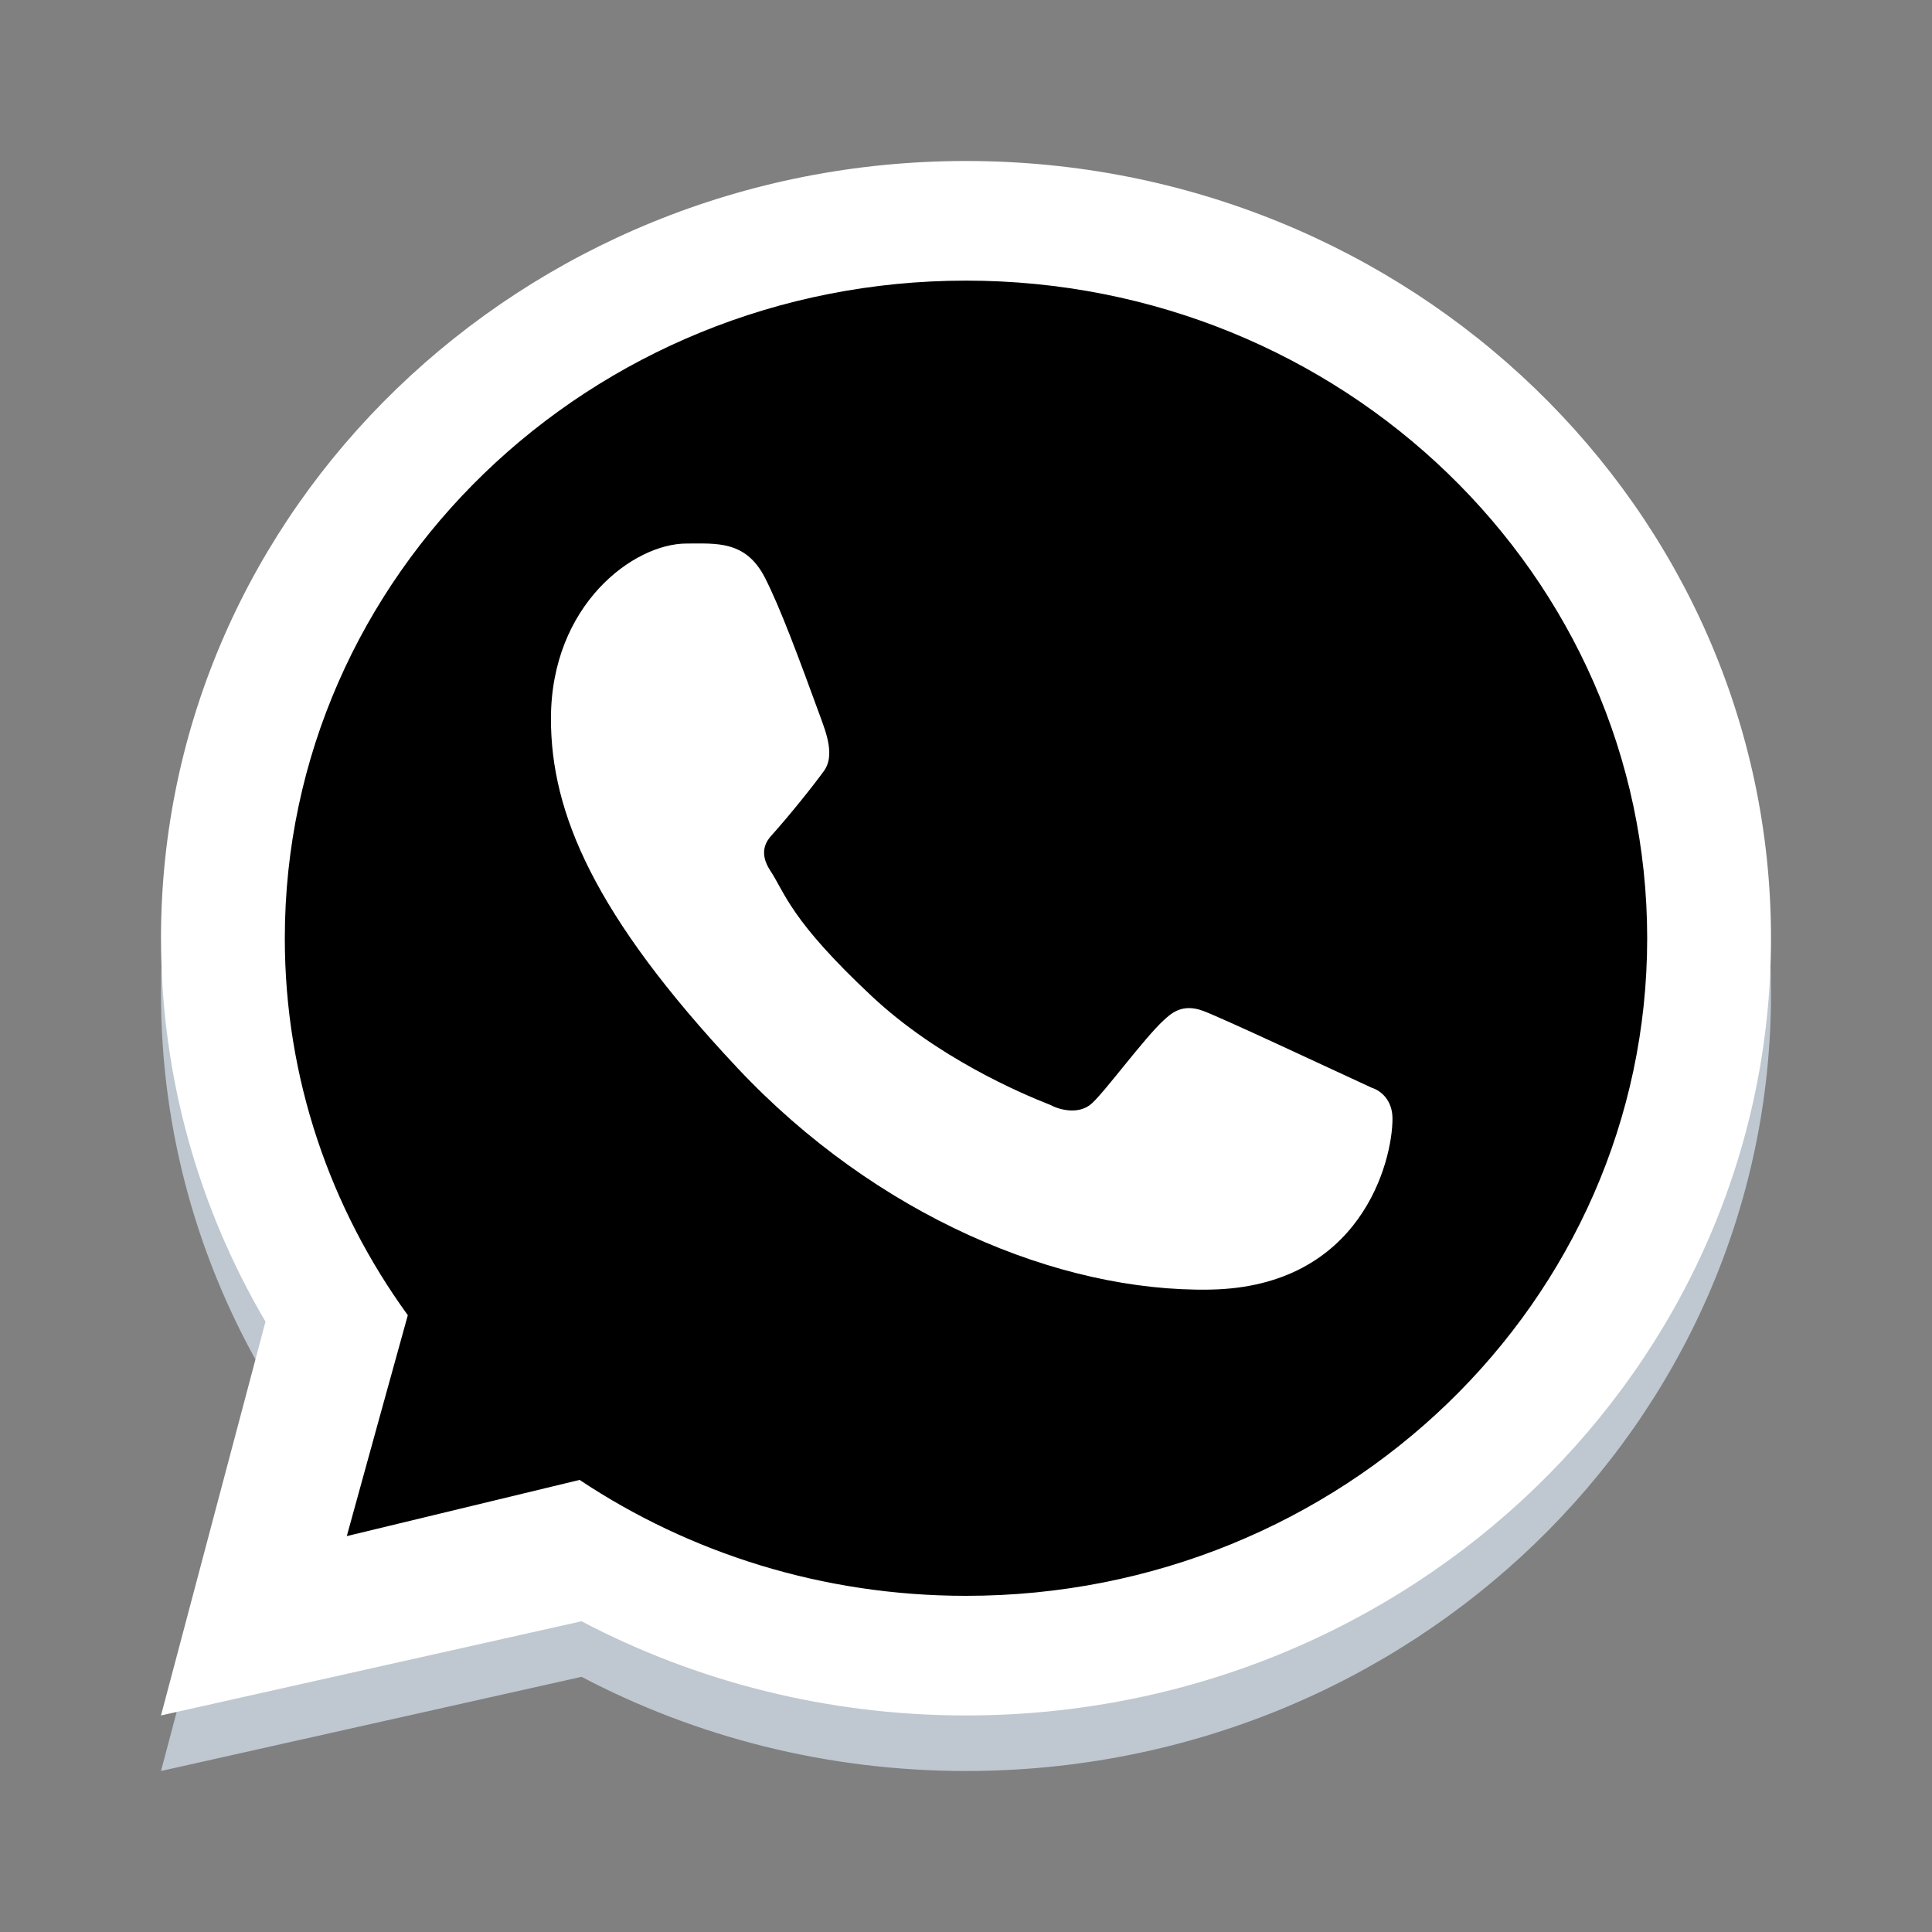 <?xml version="1.0" encoding="UTF-8"?> <svg xmlns="http://www.w3.org/2000/svg" viewBox="0 0 12.00 12.00" data-guides="{&quot;vertical&quot;:[],&quot;horizontal&quot;:[]}"><rect x="0" y="0" width="12.00" height="12.00" fill="#808080" stroke="none"/><path fill="#BFC8D0" stroke="none" fill-opacity="1" stroke-width="1" stroke-opacity="1" clip-rule="evenodd" color="rgb(51, 51, 51)" fill-rule="evenodd" font-size-adjust="" id="tSvg149e24c3014" title="Path 1" d="M6 11C8.761 11 11 8.839 11 6.172C11 3.506 8.761 1.345 6 1.345C3.239 1.345 1 3.506 1 6.172C1 7.038 1.236 7.851 1.649 8.553C1.433 9.369 1.216 10.184 1 11C1.871 10.805 2.742 10.61 3.612 10.415C4.322 10.788 5.135 11 6 11ZM6 10.257C8.337 10.257 10.231 8.428 10.231 6.172C10.231 3.916 8.337 2.087 6 2.087C3.663 2.087 1.769 3.916 1.769 6.172C1.769 7.043 2.052 7.851 2.533 8.514C2.406 8.971 2.28 9.429 2.154 9.886C2.636 9.77 3.118 9.653 3.6 9.537C4.282 9.991 5.109 10.257 6 10.257Z"></path><path fill="url(#tSvgGradient101757cb41a)" stroke="none" fill-opacity="1" stroke-width="1" stroke-opacity="1" color="rgb(51, 51, 51)" font-size-adjust="" id="tSvgab18cc5113" title="Path 2" d="M10.286 5.828C10.286 8.113 8.367 9.966 6 9.966C5.097 9.966 4.26 9.696 3.569 9.236C3.08 9.354 2.592 9.472 2.104 9.589C2.232 9.126 2.36 8.663 2.488 8.199C2 7.528 1.714 6.71 1.714 5.828C1.714 3.542 3.633 1.69 6 1.69C8.367 1.69 10.286 3.542 10.286 5.828Z"></path><path fill="white" stroke="none" fill-opacity="1" stroke-width="1" stroke-opacity="1" clip-rule="evenodd" color="rgb(51, 51, 51)" fill-rule="evenodd" font-size-adjust="" id="tSvgf961ce1518" title="Path 3" d="M6 10.655C8.761 10.655 11 8.494 11 5.828C11 3.161 8.761 1 6 1C3.239 1 1 3.161 1 5.828C1 6.693 1.236 7.506 1.649 8.209C1.433 9.024 1.216 9.84 1 10.655C1.871 10.46 2.742 10.265 3.612 10.07C4.322 10.443 5.135 10.655 6 10.655ZM6 9.912C8.337 9.912 10.231 8.084 10.231 5.828C10.231 3.572 8.337 1.743 6 1.743C3.663 1.743 1.769 3.572 1.769 5.828C1.769 6.699 2.052 7.506 2.533 8.169C2.406 8.626 2.28 9.084 2.154 9.541C2.636 9.425 3.118 9.308 3.6 9.192C4.282 9.646 5.109 9.912 6 9.912Z"></path><path fill="white" stroke="none" fill-opacity="1" stroke-width="1" stroke-opacity="1" color="rgb(51, 51, 51)" font-size-adjust="" id="tSvg76ec4bb0f5" title="Path 4" d="M4.75 3.586C4.631 3.356 4.449 3.376 4.264 3.376C3.935 3.376 3.422 3.757 3.422 4.465C3.422 5.046 3.687 5.682 4.58 6.633C5.442 7.551 6.575 8.026 7.515 8.01C8.455 7.994 8.649 7.212 8.649 6.948C8.649 6.831 8.574 6.773 8.522 6.757C8.201 6.609 7.611 6.332 7.476 6.28C7.341 6.228 7.271 6.298 7.228 6.337C7.106 6.449 6.864 6.78 6.781 6.854C6.699 6.928 6.575 6.891 6.524 6.863C6.335 6.789 5.822 6.569 5.414 6.187C4.909 5.714 4.879 5.552 4.784 5.407C4.708 5.291 4.764 5.22 4.792 5.189C4.901 5.068 5.051 4.881 5.118 4.788C5.186 4.695 5.132 4.553 5.1 4.465C4.962 4.087 4.845 3.771 4.75 3.586Z"></path><defs><linearGradient id="tSvgGradient101757cb41a" x1="9.75" x2="1.714" y1="2.724" y2="9.965" color="rgb(51, 51, 51)" fill="rgb(0, 0, 0)" font-size-adjust="" gradientUnits="userSpaceOnUse" gradientTransform=""><stop offset="0" stop-color="hsl(125.64,55.45%,58.63%)" stop-opacity="1" transform="translate(-5994, -4994)"></stop><stop offset="1" stop-color="hsl(129.78,64.38%,42.94%)" stop-opacity="1" transform="translate(-5994, -4994)"></stop></linearGradient></defs></svg> 